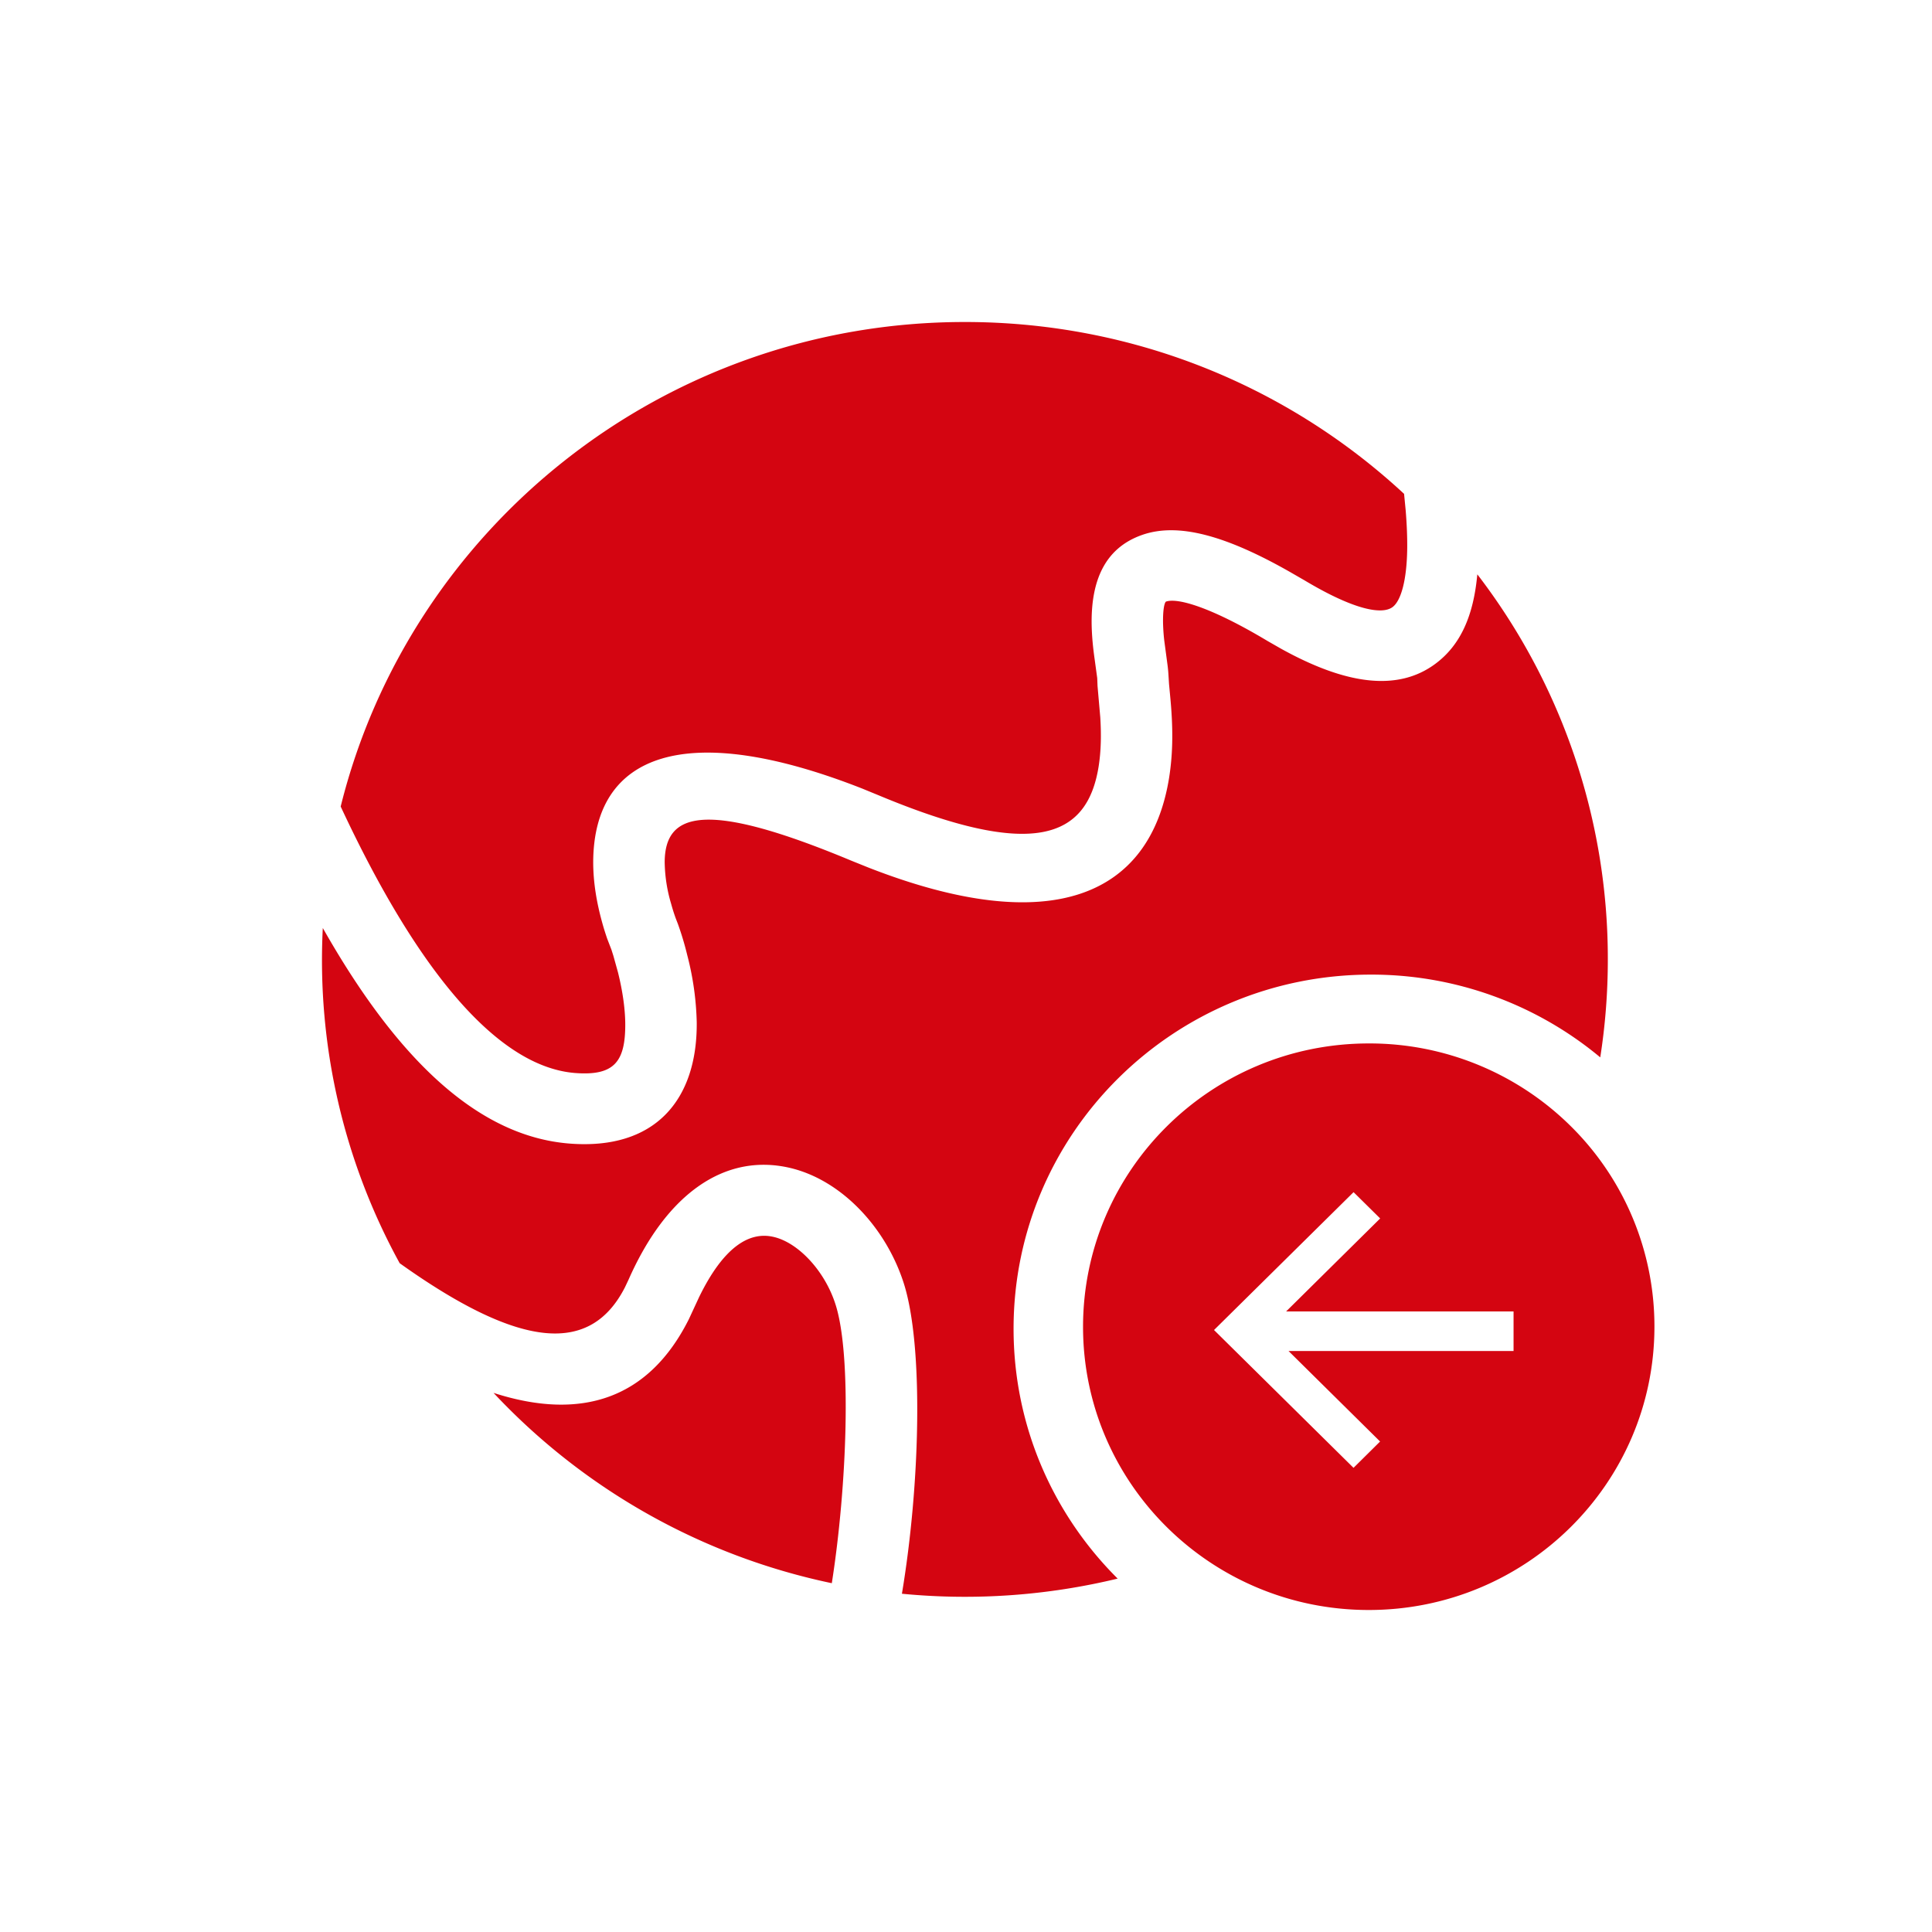 <?xml version="1.0" standalone="no"?><!DOCTYPE svg PUBLIC "-//W3C//DTD SVG 1.1//EN" "http://www.w3.org/Graphics/SVG/1.1/DTD/svg11.dtd"><svg t="1748498429412" class="icon" viewBox="0 0 1024 1024" version="1.1" xmlns="http://www.w3.org/2000/svg" p-id="7272" xmlns:xlink="http://www.w3.org/1999/xlink" width="200" height="200"><path d="M725.461 553.045a151.595 151.595 0 0 1 107.221 43.989 149.12 149.12 0 0 1 44.203 106.411C876.715 786.347 808.875 853.419 725.333 853.333c-83.627-0.085-151.339-67.328-151.296-150.187 0.085-82.901 67.84-150.101 151.467-150.101z m57.6-248.576a334.421 334.421 0 0 1 69.12 204.032c0 17.664-1.365 34.987-4.011 51.925a189.355 189.355 0 0 0-121.6-43.861c-104.619 0-189.355 84.053-189.355 187.691 0 51.712 21.077 98.517 55.168 132.437a344.533 344.533 0 0 1-114.347 8.021c9.728-58.197 11.52-131.499 0.981-164.565-9.472-29.568-33.067-54.827-60.501-61.184-34.091-7.851-65.109 13.355-85.376 59.307l-1.92 4.053c-18.048 35.285-54.443 33.536-119.381-12.8a333.739 333.739 0 0 1-40.747-177.664c40.704 71.893 83.541 110.336 130.347 114.219 46.165 3.797 68.267-23.552 67.84-64.384a154.155 154.155 0 0 0-4.992-35.328 160.512 160.512 0 0 0-4.992-16.683l-1.109-2.859a98.688 98.688 0 0 1-2.475-7.808 80.683 80.683 0 0 1-3.413-22.144c0.171-26.197 21.12-33.152 98.859-0.725l9.216 3.712c96.683 37.76 149.291 15.147 159.317-47.872 2.133-13.696 2.048-26.965 0.555-42.667l-0.64-6.827-0.299-4.821a71.68 71.68 0 0 0-0.512-5.333l-1.707-12.8a103.296 103.296 0 0 1-0.64-8.917c-0.171-8.619 0.981-11.52 1.579-11.776 6.272-2.133 24.277 3.2 53.76 20.864l7.083 4.053c34.901 19.371 62.08 22.699 81.792 8.149 13.739-10.112 20.267-26.027 22.272-46.763l0.085-0.683z m-373.12 351.104c13.184 2.987 27.307 18.091 32.939 35.925 8.619 27.008 6.059 96.299-2.005 147.627a341.376 341.376 0 0 1-179.285-100.864c46.848 15.104 82.432 2.987 103.509-39.04l5.461-11.776c12.885-26.411 26.453-34.859 39.381-31.872z m307.456-23.68l-73.941 73.045 73.941 73.045 14.08-13.952-48.512-47.957h119.253v-20.992h-120.533l49.835-49.28-14.08-13.909zM511.403 170.667c90.027 0 171.861 34.56 232.789 91.093l0.853 8.789c0.597 7.381 0.853 13.653 0.811 19.755-0.171 17.195-3.285 28.16-7.808 31.488-5.504 4.053-20.053 1.707-46.72-14.251l-7.552-4.352c-34.475-19.627-59.477-26.24-78.293-19.712-20.267 7.04-27.307 24.875-26.88 47.872 0.128 5.845 0.64 11.477 1.664 18.645l1.28 9.387 0.171 4.224 1.451 16.597c0.597 9.6 0.384 17.92-0.853 25.941-6.101 38.315-34.645 49.579-116.48 15.445l-8.832-3.627c-93.312-36.651-142.165-18.645-142.592 38.613-0.043 10.667 1.749 21.632 4.779 32.469 0.853 3.157 1.792 5.973 2.603 8.405l2.304 5.973 1.024 3.243 2.432 8.747c2.304 9.301 3.712 18.475 3.84 26.709 0.213 20.736-5.845 28.245-26.795 26.581-38.912-3.243-81.28-49.493-124.032-141.227C217.173 280.021 351.403 170.667 511.403 170.667z" p-id="7273" fill="#D40511"></path></svg>
